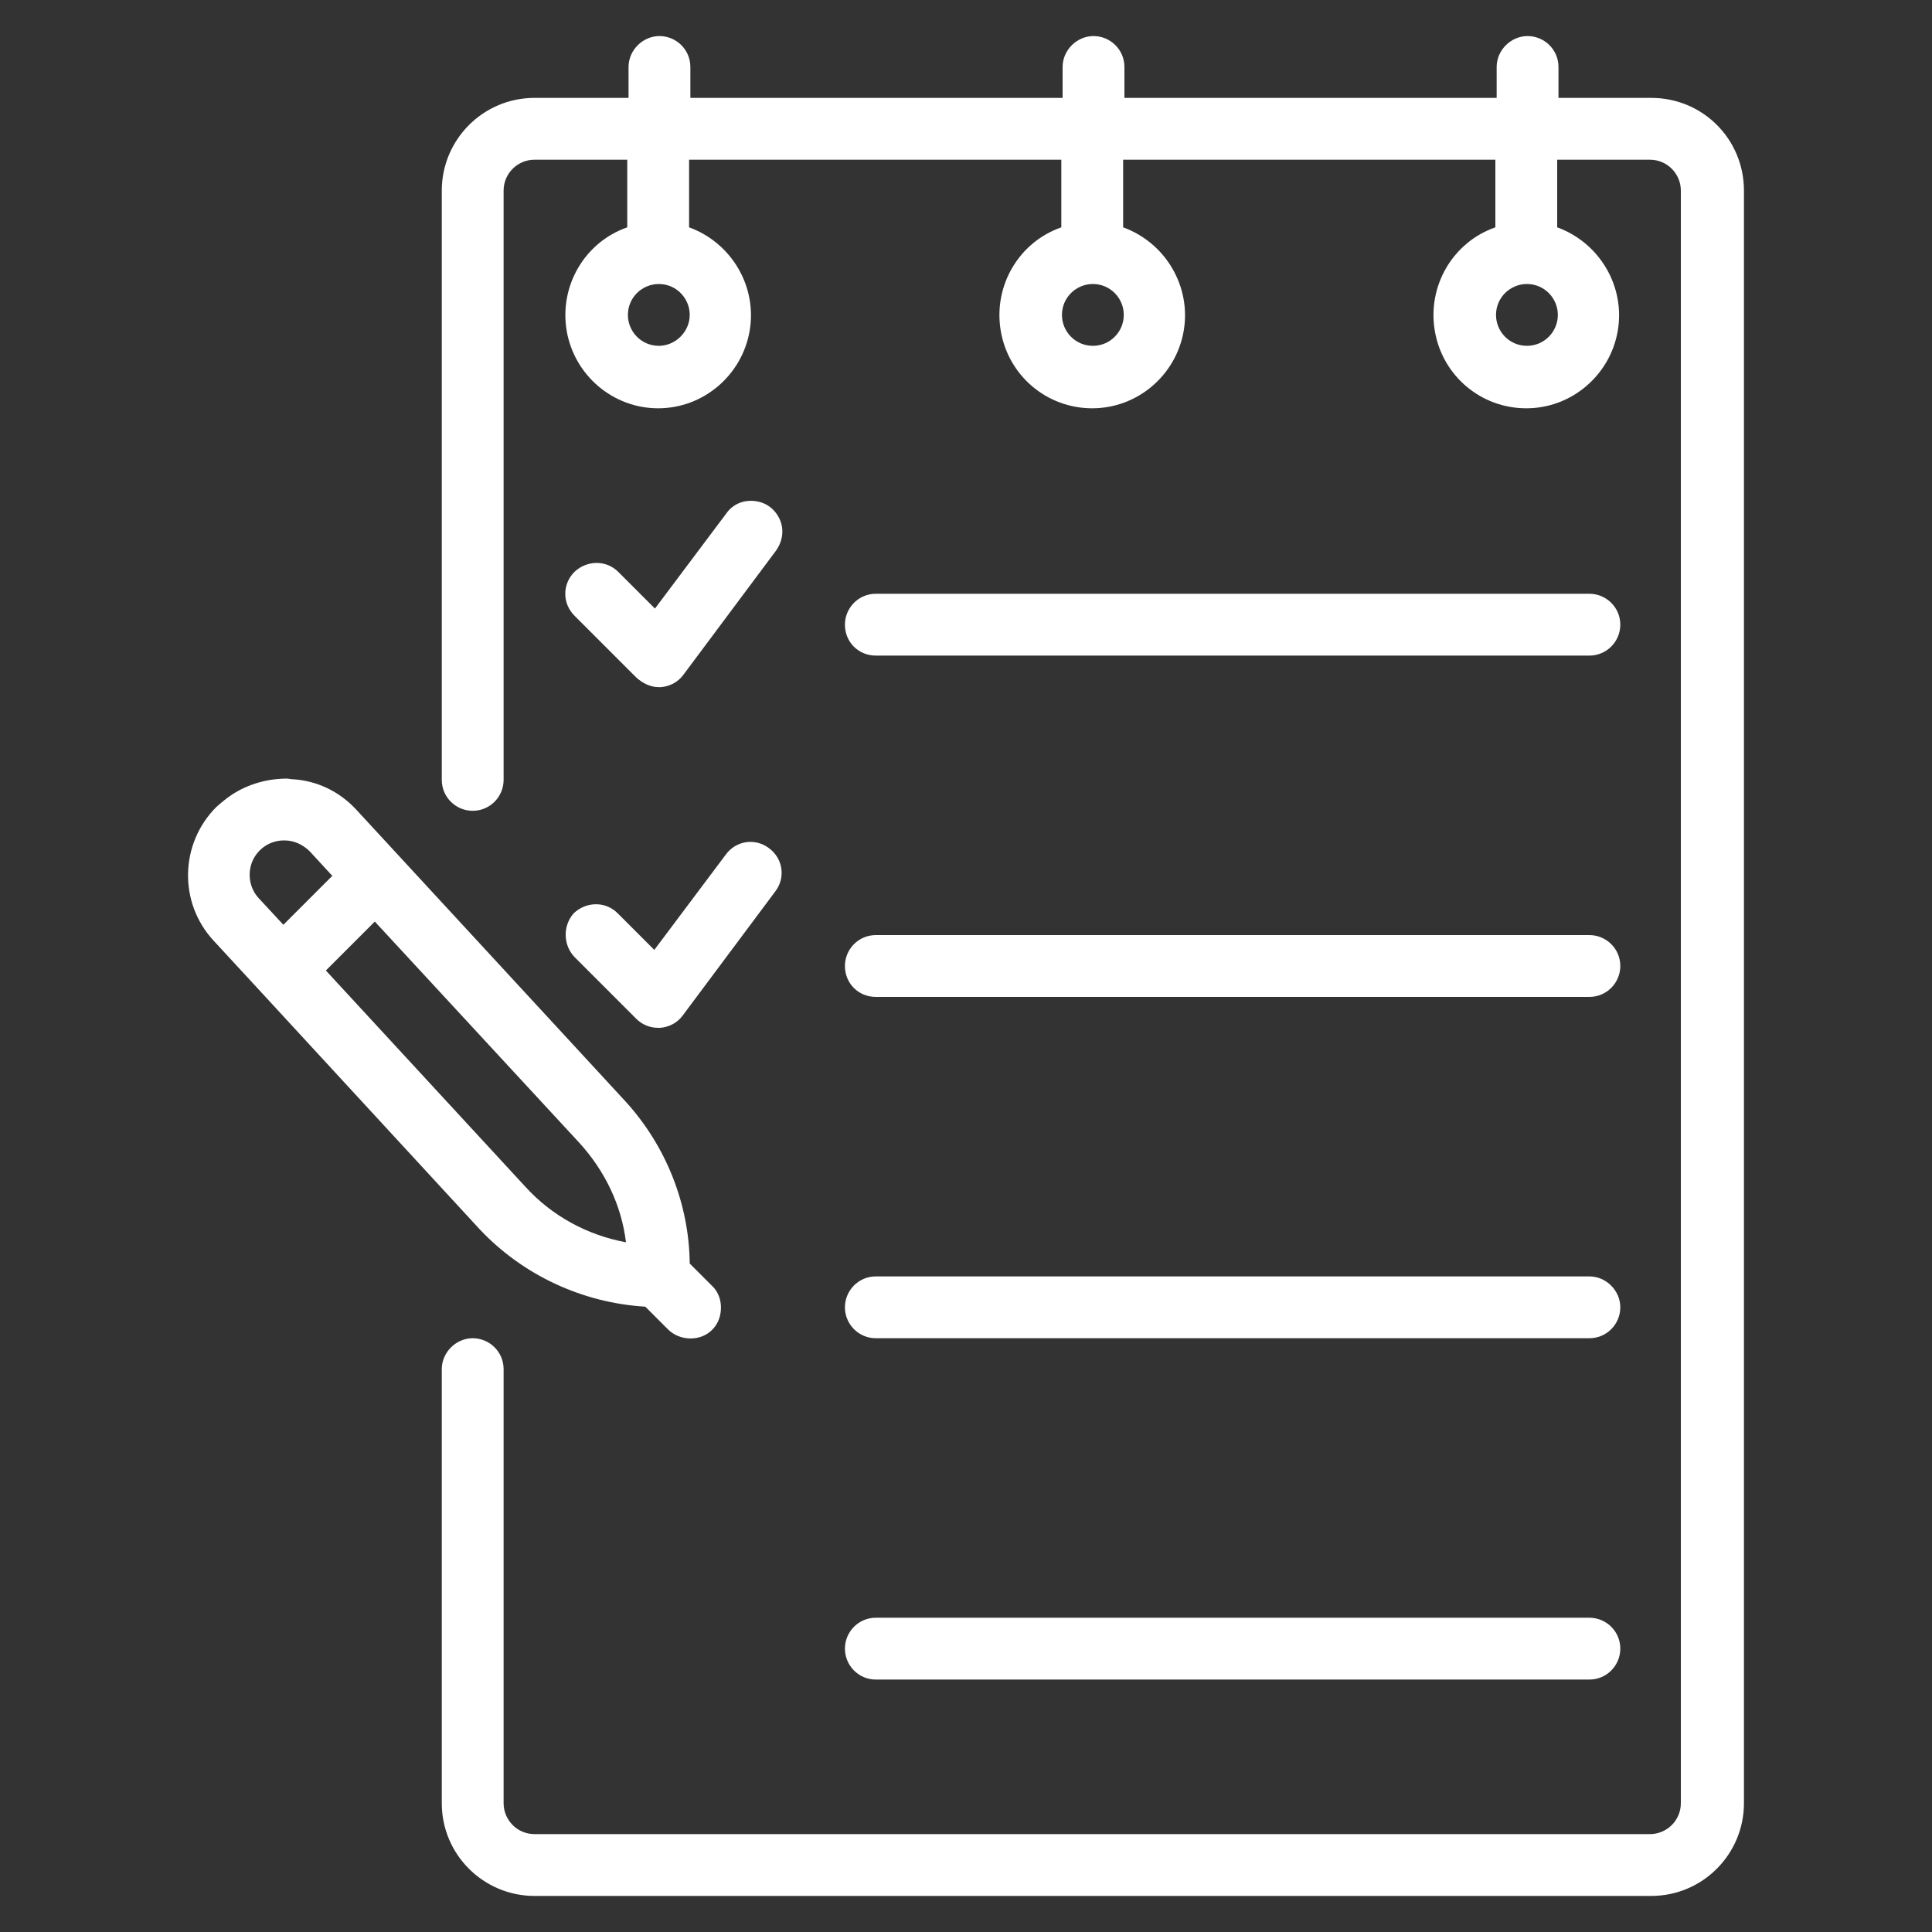 <?xml version="1.0" encoding="utf-8"?>
<!-- Generator: Adobe Illustrator 27.2.0, SVG Export Plug-In . SVG Version: 6.00 Build 0)  -->
<svg version="1.1" id="Layer_1" xmlns="http://www.w3.org/2000/svg" xmlns:xlink="http://www.w3.org/1999/xlink" x="0px" y="0px"
	 viewBox="0 0 300 300" style="enable-background:new 0 0 300 300;" xml:space="preserve">
<rect x="0" y="0" width="300" height="300" fill="#333333" stroke="none"/>
<style type="text/css">
	.st0{fill:#FFFFFF;}
</style>
<g>
	<g>
		<g>
			<path class="st0" d="M256.4,15.2H242v-4.8c0-2.7-2.2-4.8-4.8-4.8s-4.8,2.2-4.8,4.8v4.8h-57.8v-4.8c0-2.7-2.2-4.8-4.8-4.8
				s-4.8,2.2-4.8,4.8v4.8h-57.8v-4.8c0-2.7-2.2-4.8-4.8-4.8s-4.8,2.2-4.8,4.8v4.8H83c-8,0-14.4,6.5-14.4,14.4v91.5
				c0,2.7,2.2,4.8,4.8,4.8c2.7,0,4.8-2.2,4.8-4.8V29.6c0-2.7,2.2-4.8,4.8-4.8h14.4v10.5c-6.6,2.3-10.6,9.1-9.4,16.1
				c1.2,6.9,7.2,12,14.2,12s13-5.1,14.2-12s-2.8-13.7-9.4-16.1V24.8h57.8v10.5c-6.6,2.3-10.6,9.1-9.4,16.1s7.2,12,14.2,12
				s13-5.1,14.2-12s-2.8-13.7-9.4-16.1V24.8h57.8v10.5c-6.6,2.3-10.6,9.1-9.4,16.1s7.2,12,14.2,12s13-5.1,14.2-12
				s-2.8-13.7-9.4-16.1V24.8h14.4c2.7,0,4.8,2.2,4.8,4.8V280c0,2.7-2.2,4.8-4.8,4.8H83c-2.7,0-4.8-2.2-4.8-4.8v-67.4
				c0-2.7-2.2-4.8-4.8-4.8s-4.8,2.2-4.8,4.8V280c0,8,6.5,14.4,14.4,14.4h173.4c8,0,14.4-6.5,14.4-14.4V29.6
				C270.8,21.6,264.4,15.2,256.4,15.2z M102.3,53.7c-2.7,0-4.8-2.2-4.8-4.8c0-2.7,2.2-4.8,4.8-4.8c2.7,0,4.8,2.2,4.8,4.8
				C107.1,51.5,104.9,53.7,102.3,53.7z M169.7,53.7c-2.7,0-4.8-2.2-4.8-4.8c0-2.7,2.2-4.8,4.8-4.8c2.7,0,4.8,2.2,4.8,4.8
				S172.4,53.7,169.7,53.7z M237.1,53.7c-2.7,0-4.8-2.2-4.8-4.8c0-2.7,2.2-4.8,4.8-4.8c2.7,0,4.8,2.2,4.8,4.8
				C241.9,51.5,239.8,53.7,237.1,53.7z"/>
			<path class="st0" d="M102.3,106.7c0.1,0,0.2,0,0.3,0c1.4-0.1,2.7-0.8,3.5-1.9l14.4-19.3c1-1.4,1.3-3.2,0.6-4.8
				c-0.7-1.6-2.1-2.7-3.9-2.9s-3.4,0.5-4.4,1.9l-11.1,14.8L96,88.8c-1.9-1.9-4.9-1.8-6.8,0c-1.9,1.9-1.9,4.9,0,6.8l9.6,9.6
				C99.8,106.1,101,106.7,102.3,106.7z"/>
			<path class="st0" d="M89.2,148.6l9.6,9.6c0.9,0.9,2.1,1.4,3.4,1.4c0.1,0,0.2,0,0.3,0c1.4-0.1,2.7-0.8,3.5-1.9l14.4-19.3
				c1.6-2.1,1.2-5.1-1-6.7c-2.1-1.6-5.1-1.2-6.7,1l-11.1,14.8l-5.7-5.7c-1.9-1.9-4.9-1.8-6.8,0C87.4,143.7,87.4,146.7,89.2,148.6z"
				/>
			<path class="st0" d="M136,101.8h110.8c2.7,0,4.8-2.2,4.8-4.8c0-2.7-2.2-4.8-4.8-4.8H136c-2.7,0-4.8,2.2-4.8,4.8
				C131.2,99.7,133.3,101.8,136,101.8z"/>
			<path class="st0" d="M136,154.8h110.8c2.7,0,4.8-2.2,4.8-4.8c0-2.7-2.2-4.8-4.8-4.8H136c-2.7,0-4.8,2.2-4.8,4.8
				C131.2,152.7,133.3,154.8,136,154.8z"/>
			<path class="st0" d="M136,207.8h110.8c2.7,0,4.8-2.2,4.8-4.8s-2.2-4.8-4.8-4.8H136c-2.7,0-4.8,2.2-4.8,4.8S133.3,207.8,136,207.8
				z"/>
			<path class="st0" d="M136,260.8h110.8c2.7,0,4.8-2.2,4.8-4.8c0-2.7-2.2-4.8-4.8-4.8H136c-2.7,0-4.8,2.2-4.8,4.8
				C131.2,258.6,133.3,260.8,136,260.8z"/>
			<path class="st0" d="M100.2,202.9l3.5,3.5c1.2,1.2,3,1.7,4.7,1.3s3-1.7,3.4-3.4s0-3.5-1.3-4.7l-3.4-3.4
				c-0.1-9.3-3.7-18.3-10-25.2l-41.8-45.3c-2.6-2.8-6.1-4.5-9.9-4.7c-0.3,0-0.6-0.1-0.8-0.1l0,0c-3,0-6,0.8-8.6,2.5
				c-0.9,0.6-1.6,1.2-2.4,1.9c-5.7,5.7-5.9,14.9-0.4,20.8l7.2,7.8l0,0l34.1,37C81.2,198,90.4,202.3,100.2,202.9z M40.2,139.5
				c-1.5-1.6-1.8-3.9-1-5.8c0.9-2,2.8-3.2,4.9-3.2h0.1c1.5,0,2.9,0.7,3.9,1.7l3.5,3.8l-7.6,7.6L40.2,139.5z M58.2,143.1L90,177.5
				c3.9,4.3,6.5,9.6,7.2,15.4c-6-1.1-11.5-4.1-15.6-8.6l-31-33.6L58.2,143.1z"/>
		</g>
	</g>
</g>
</svg>
